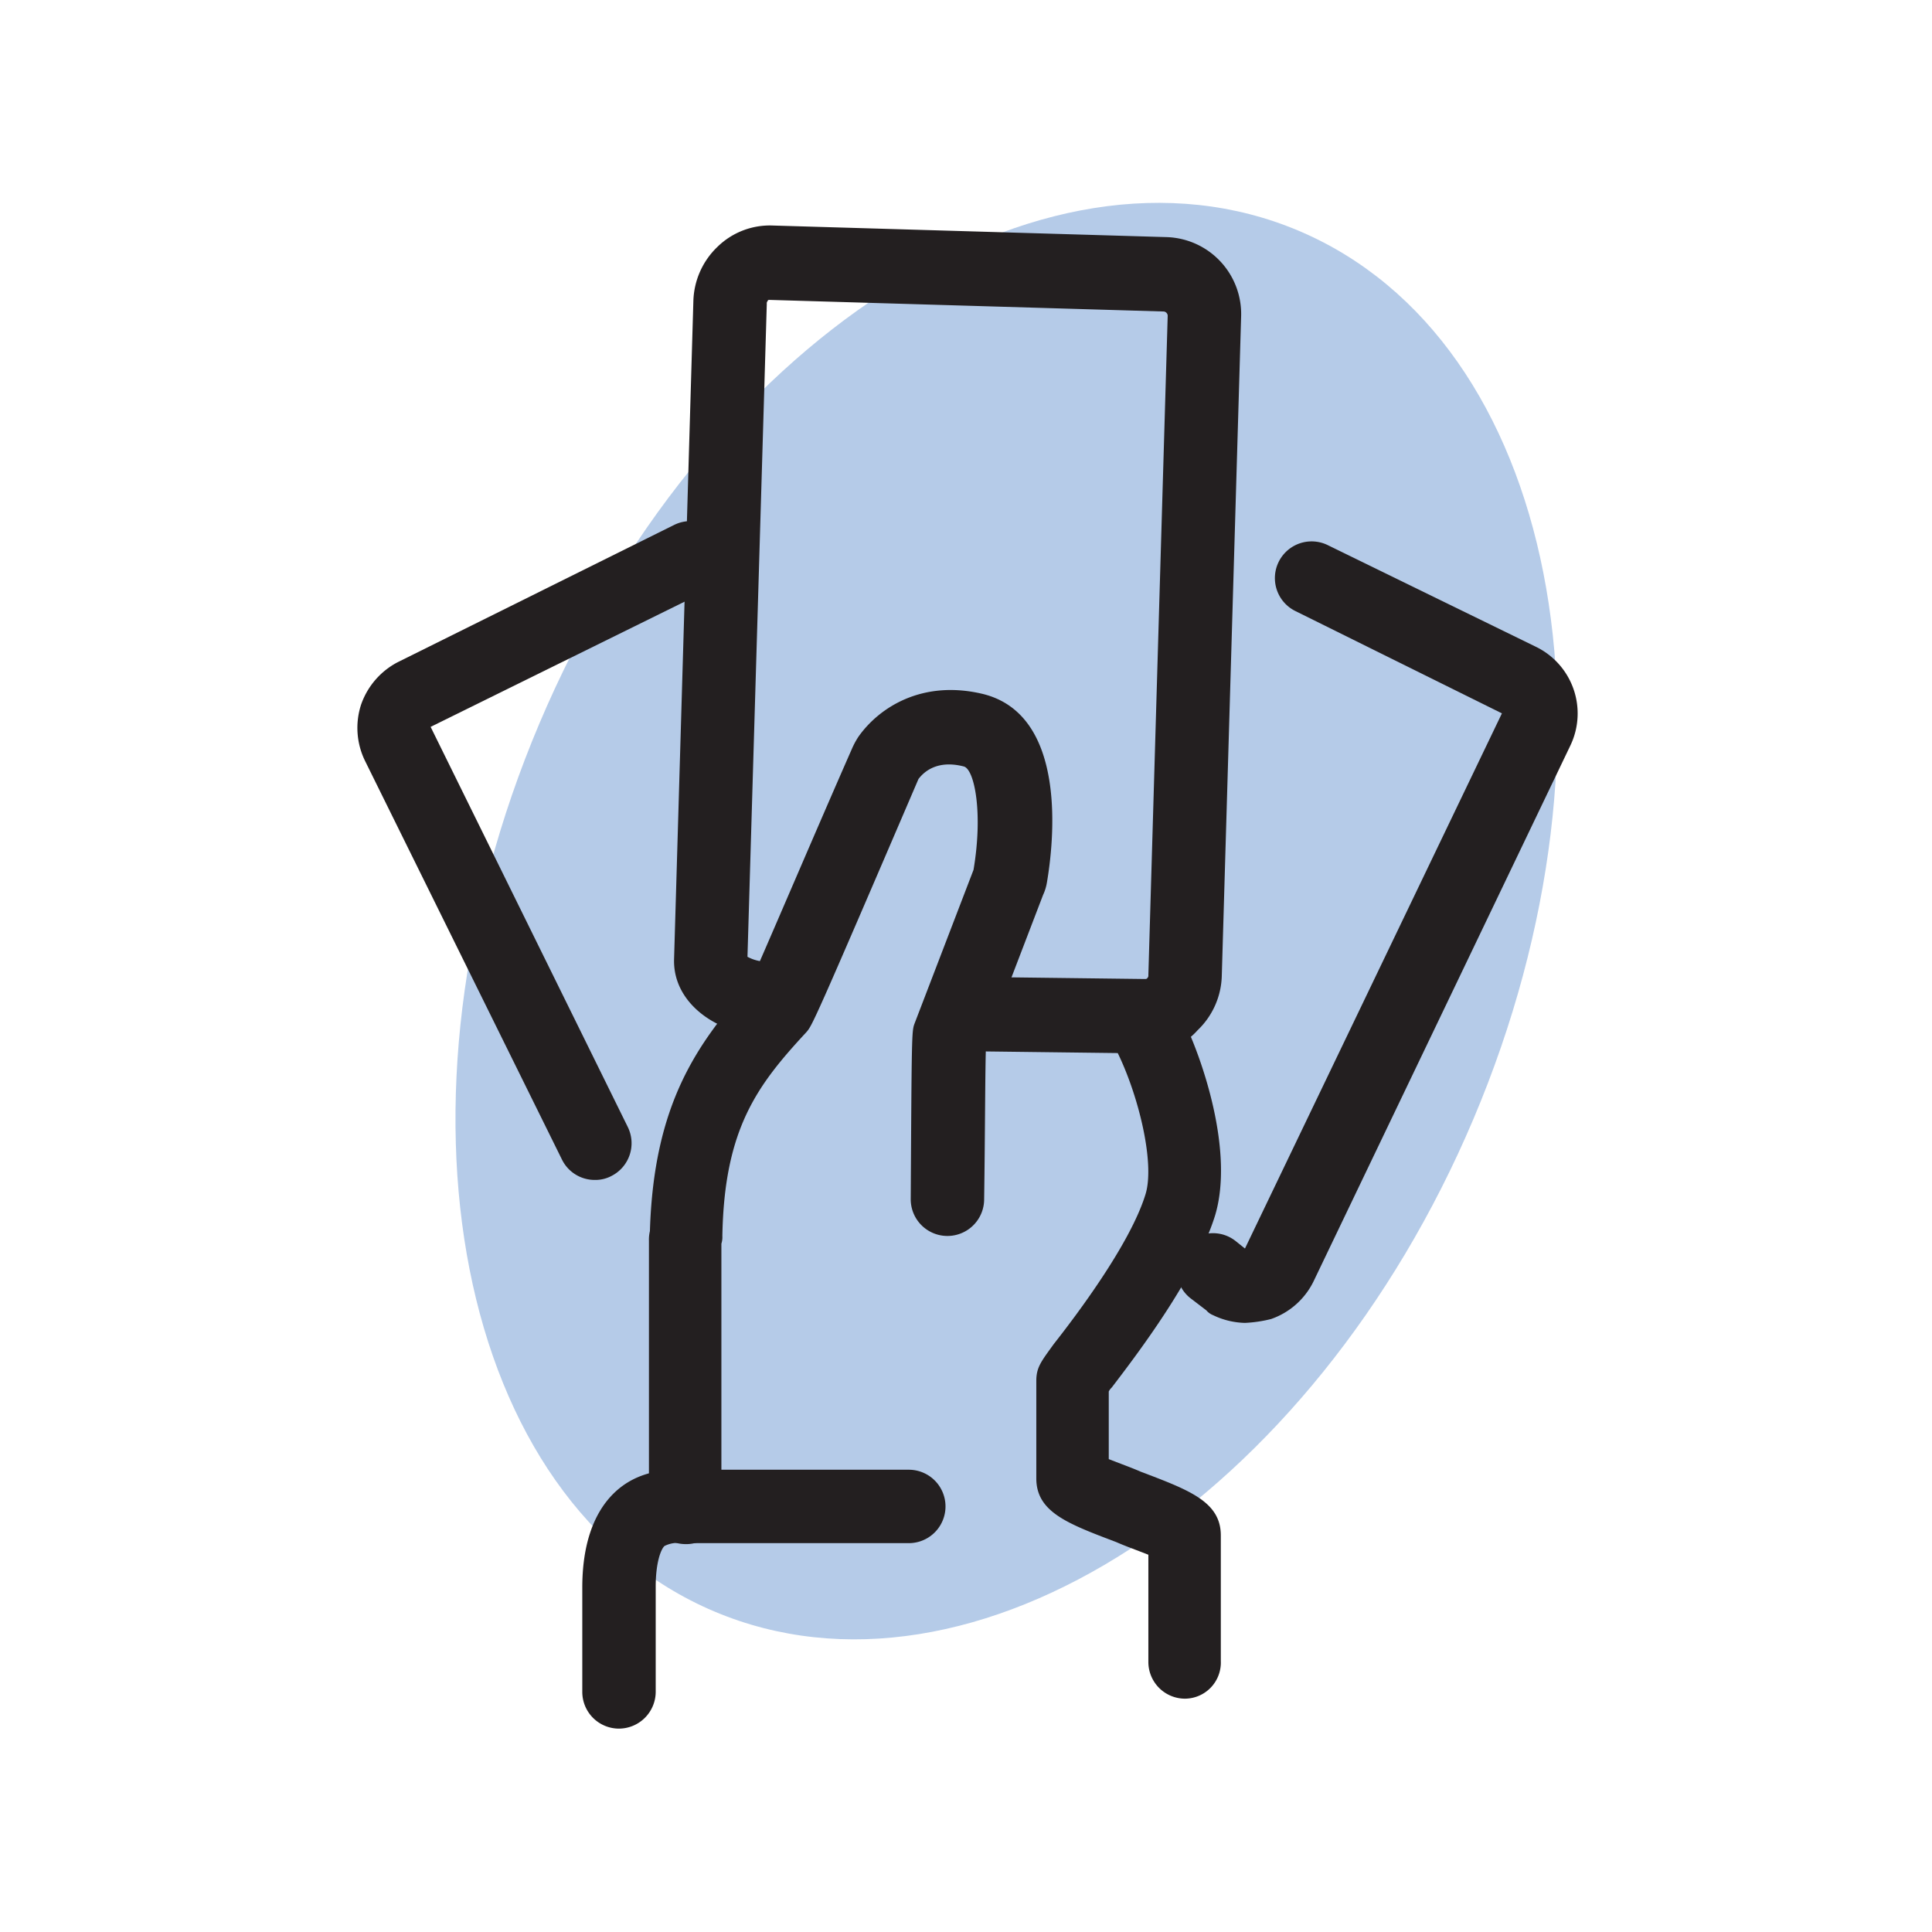 <svg viewBox="0 0 200 200" height="200" width="200" xmlns:xlink="http://www.w3.org/1999/xlink" xmlns="http://www.w3.org/2000/svg"><defs><clipPath id="a"><rect fill="none" height="157.946" width="126.317"></rect></clipPath><clipPath id="c"><rect height="200" width="200"></rect></clipPath></defs><g clip-path="url(#c)" id="b"><g transform="translate(37 21)"><g clip-path="url(#a)"><path fill="#b5cbe8" d="M18.839,53.889c16.706-39.467,51.894-62.3,78.6-51s34.8,52.459,18.1,91.926-51.895,62.3-78.6,51-34.8-52.459-18.1-91.926"></path><path fill="#231f20" d="M91.878,115.946a8,8,0,0,1-3.3-.8,1.794,1.794,0,0,1-.7-.5l-1.7-1.3a3.772,3.772,0,0,1,4.7-5.9l1,.8,26.6-55.4-21.4-10.6a3.8,3.8,0,1,1,3.4-6.8l21.5,10.5a7.674,7.674,0,0,1,3.6,10.2l-26.6,55.5a7.711,7.711,0,0,1-4.4,3.9,13.574,13.574,0,0,1-2.7.4"></path><path fill="#231f20" d="M85.678,154.846a3.8,3.8,0,0,1-3.8-3.8v-11.1c-1-.4-2.4-.9-3.3-1.3-5-1.9-8.3-3.1-8.3-6.6v-10.1c0-1.4.5-2,1.8-3.8,2.2-2.8,7.9-10.3,9.5-15.5,1-3.2-.7-10.3-3-14.9a3.8,3.8,0,0,1,6.8-3.4c2.1,4.2,5.4,13.9,3.4,20.5-2,6.4-8.1,14.4-10.7,17.8a1.38,1.38,0,0,0-.3.4v7c1,.4,2.4.9,3.3,1.3,5,1.9,8.3,3.1,8.3,6.6v13a3.738,3.738,0,0,1-3.7,3.9"></path><path fill="#231f20" d="M27.078,157.946a3.8,3.8,0,0,1-3.8-3.8v-10.8c0-4.3,1.1-7.6,3.2-9.7,2.6-2.6,5.9-2.5,7.3-2.5h23.3a3.8,3.8,0,0,1,0,7.6h-23.5a3.078,3.078,0,0,0-1.8.3c-.4.4-.9,1.8-.9,4.2v10.8a3.821,3.821,0,0,1-3.8,3.9"></path><path fill="#231f20" d="M24.578,101.146a3.774,3.774,0,0,1-3.4-2.1l-20.4-41.3a7.776,7.776,0,0,1-.4-5.8,7.86,7.86,0,0,1,3.8-4.4l28.6-14.2a3.8,3.8,0,0,1,3.4,6.8l-28.6,14.1,20.4,41.4a3.8,3.8,0,0,1-1.7,5.1,3.533,3.533,0,0,1-1.7.4"></path><path fill="#231f20" d="M81.578,88.046h-.2l-16.2-.2a3.885,3.885,0,0,1-3.8-3.9,3.8,3.8,0,0,1,3.8-3.8h.1l16.2.2c.2,0,.2,0,.3-.1a.367.367,0,0,0,.1-.3l2-68.2a.458.458,0,0,0-.4-.5l-40.8-1.2c-.1,0-.2,0-.2.1a.367.367,0,0,0-.1.3l-2,67.6a4.248,4.248,0,0,0,1.7.5,3.8,3.8,0,0,1-.2,7.6c-4.5-.1-9.2-3.2-9.1-7.8l2-68.2a8.068,8.068,0,0,1,2.5-5.6,7.751,7.751,0,0,1,5.7-2.2l40.8,1.2a7.966,7.966,0,0,1,7.7,8.3l-2,68.2a8.068,8.068,0,0,1-2.5,5.6,7.143,7.143,0,0,1-5.4,2.4"></path><path fill="#231f20" d="M33.978,138.846a3.8,3.8,0,0,1-3.8-3.8v-27.6a3.751,3.751,0,0,1,.1-1c.4-13.2,4.9-19.4,10.3-25.5,1.2-2.6,6.9-16,10.6-24.4a8.265,8.265,0,0,1,.7-1.3c2.2-3.1,6.7-5.9,12.9-4.4,8.8,2.2,7.3,15.4,6.6,19.5a4.951,4.951,0,0,1-.4,1.3l-5.9,15.4c-.1,2-.1,9.4-.2,16.1a3.8,3.8,0,0,1-7.6,0c.1-17.2.1-17.4.4-18.2l6.1-15.9c1-5.9.1-10.4-1-10.7-2.7-.7-4.1.5-4.7,1.3-10.9,25.4-11,25.5-11.6,26.2-5.1,5.5-8.5,10-8.7,21.1a2.2,2.2,0,0,1-.1.8v27.4a3.629,3.629,0,0,1-3.7,3.7"></path></g></g></g></svg>